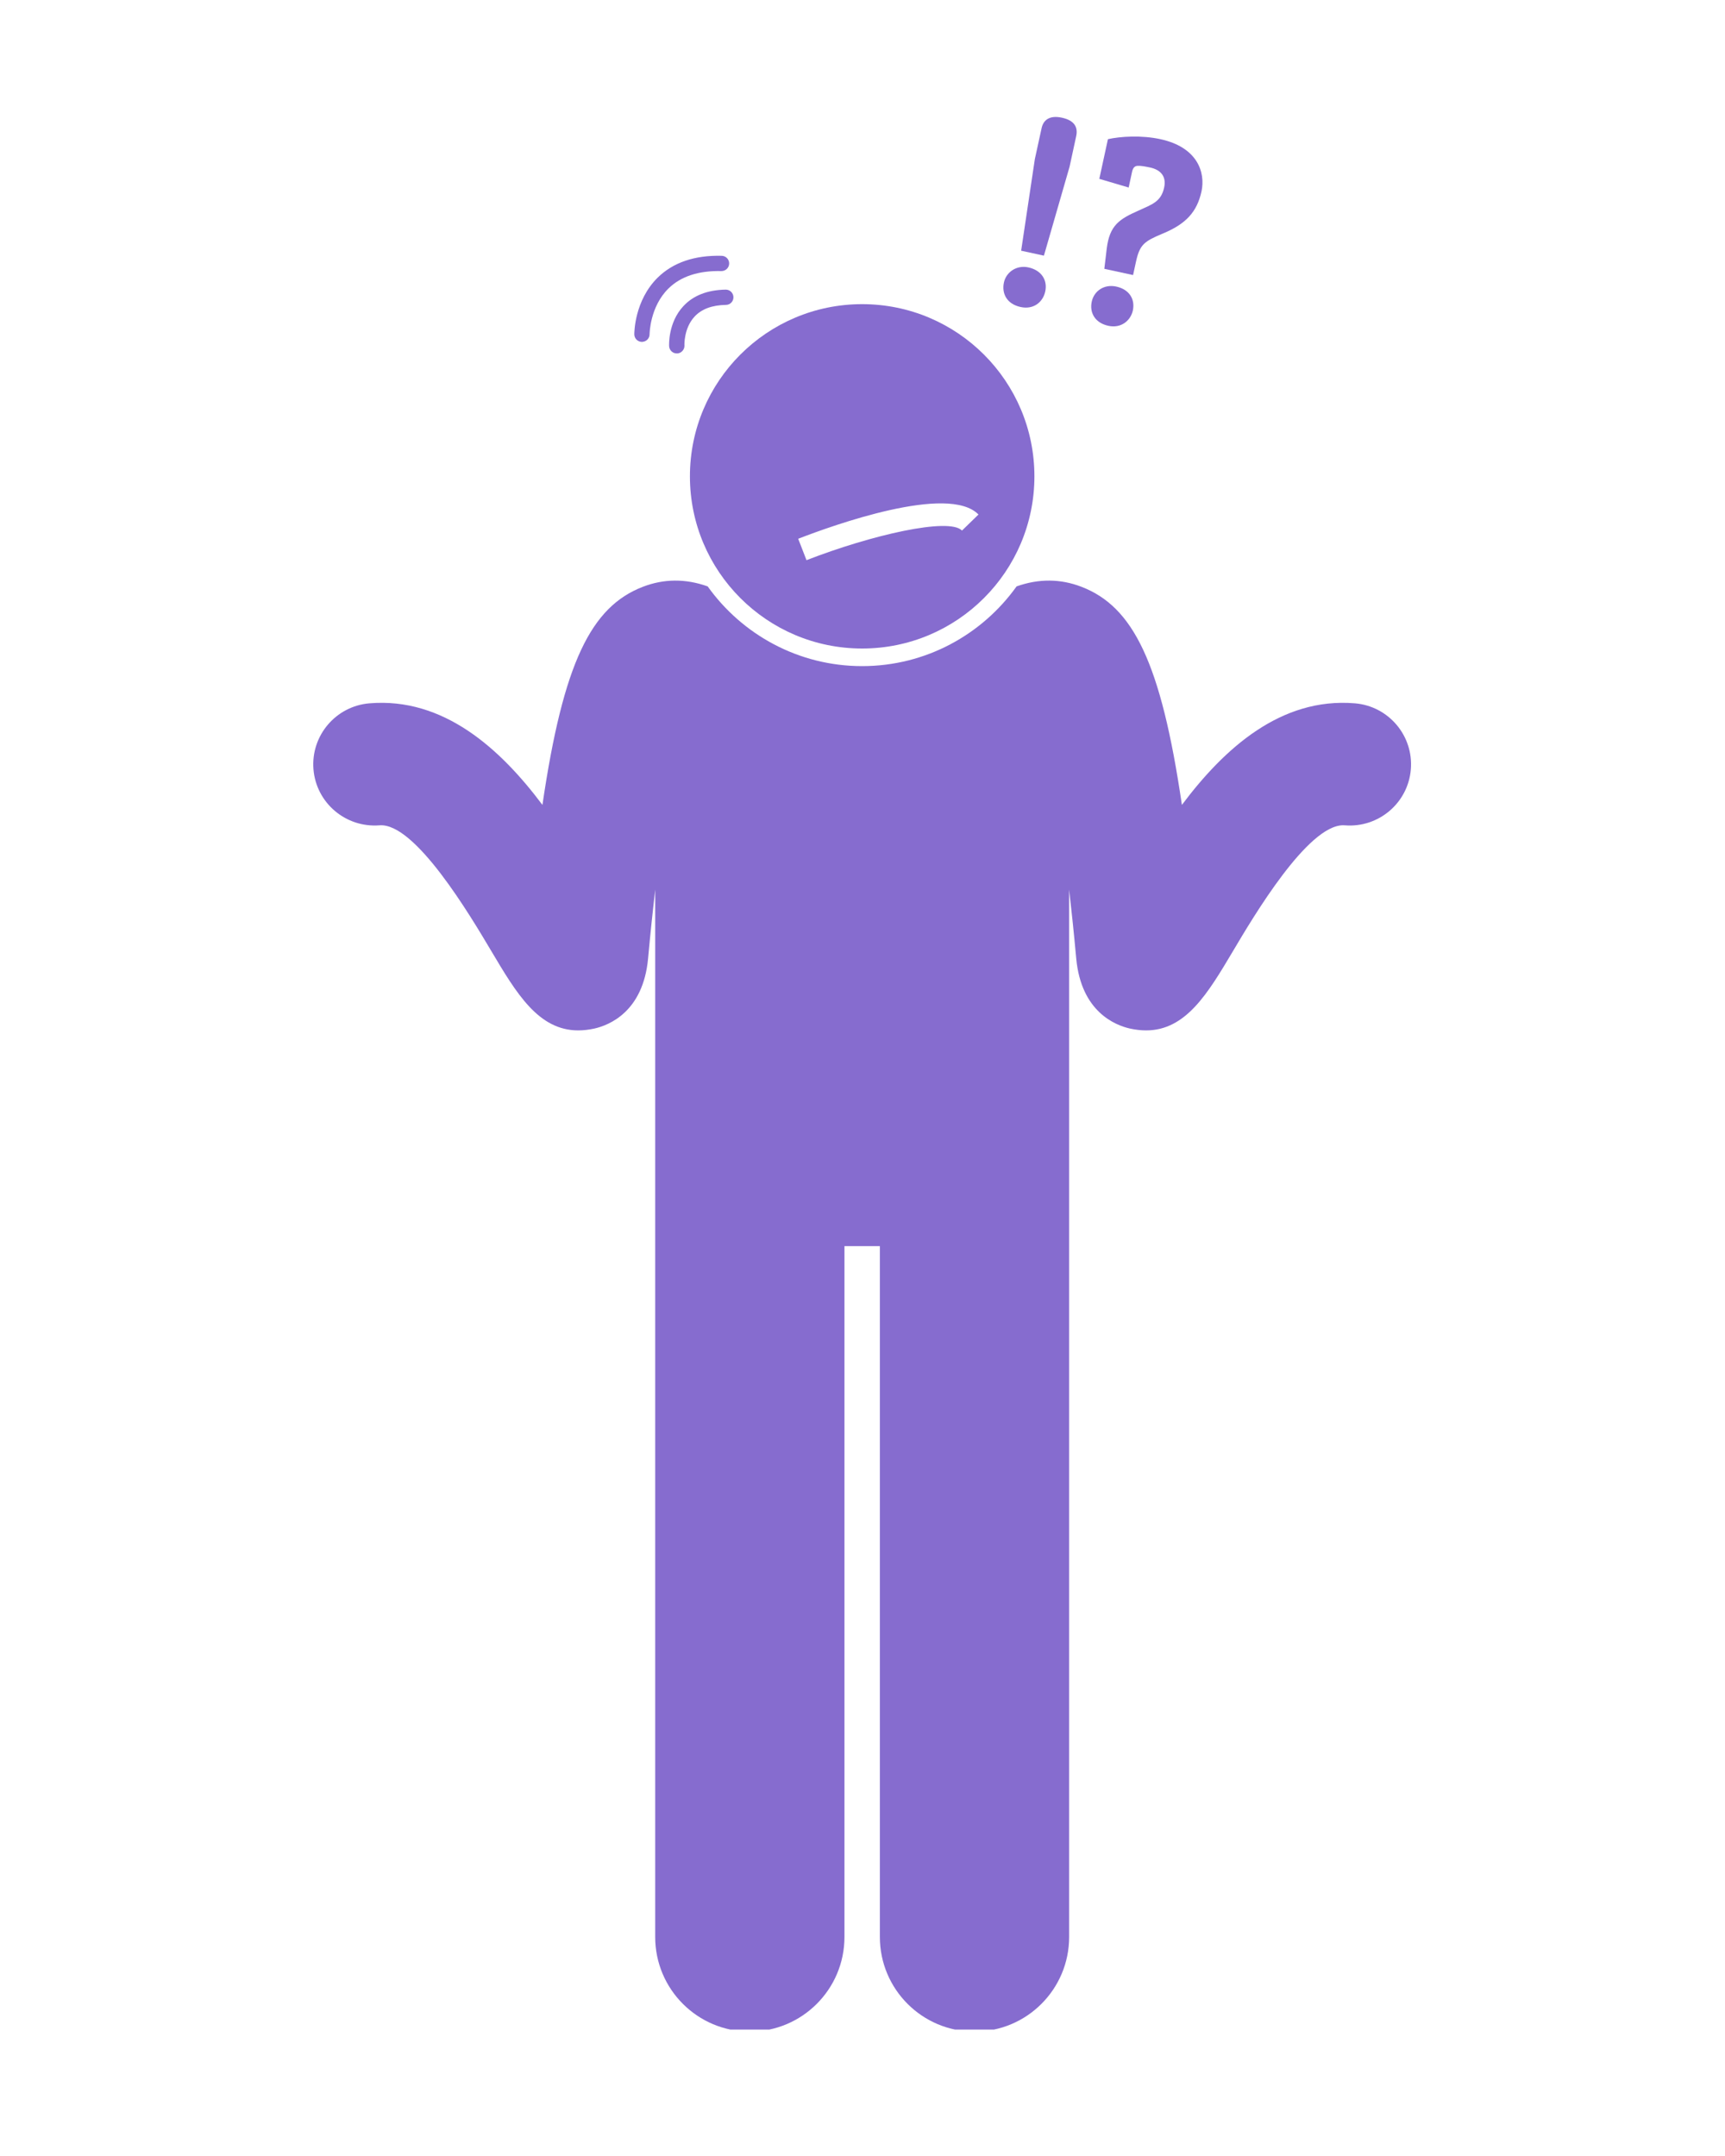 <svg xmlns="http://www.w3.org/2000/svg" xmlns:xlink="http://www.w3.org/1999/xlink" width="120" viewBox="0 0 90 112.5" height="150" preserveAspectRatio="xMidYMid meet"><defs><clipPath id="8f14b52f46"><path d="M 16.223 30 L 73.719 30 L 73.719 105.902 L 16.223 105.902 Z M 16.223 30 " clip-rule="nonzero"></path></clipPath></defs><g clip-path="url(#8f14b52f46)"><path fill="#866ccf" d="M 19.801 43.066 C 21.656 42.914 24.543 47.789 25.633 49.625 C 26.941 51.828 28.09 53.766 30.168 53.766 C 30.438 53.766 30.719 53.734 31.02 53.668 C 31.77 53.496 33.551 52.805 33.812 50.023 C 33.934 48.699 34.059 47.504 34.184 46.418 L 34.184 101.07 C 34.184 103.801 36.395 106.008 39.121 106.008 C 41.848 106.008 44.059 103.801 44.059 101.07 L 44.059 65.023 L 45.906 65.023 L 45.906 101.07 C 45.906 103.801 48.117 106.008 50.844 106.008 C 53.57 106.008 55.781 103.801 55.781 101.07 L 55.781 46.418 C 55.906 47.5 56.031 48.699 56.152 50.023 C 56.414 52.805 58.195 53.496 58.945 53.668 C 59.246 53.734 59.527 53.766 59.797 53.766 C 61.875 53.766 63.023 51.828 64.332 49.625 C 65.402 47.816 68.223 43.062 70.078 43.062 C 70.109 43.062 70.137 43.062 70.164 43.066 C 71.922 43.207 73.465 41.902 73.609 40.145 C 73.754 38.387 72.445 36.844 70.688 36.699 C 66.824 36.379 63.871 39.055 61.664 42 C 60.574 34.562 59.117 31.66 56.43 30.621 C 55.328 30.195 54.195 30.188 53.039 30.598 C 51.242 33.113 48.301 34.758 44.98 34.758 C 41.66 34.758 38.719 33.113 36.922 30.598 C 35.77 30.188 34.637 30.195 33.535 30.621 C 30.848 31.66 29.391 34.562 28.301 42 C 26.094 39.055 23.137 36.379 19.277 36.699 C 17.52 36.844 16.211 38.387 16.355 40.145 C 16.5 41.902 18.043 43.203 19.801 43.066 Z M 19.801 43.066 " fill-opacity="1" fill-rule="nonzero"></path></g><path fill="#866ccf" d="M 44.98 33.84 C 49.945 33.84 53.969 29.816 53.969 24.855 C 53.969 19.891 49.945 15.871 44.98 15.871 C 40.02 15.871 35.996 19.891 35.996 24.855 C 35.996 29.816 40.02 33.84 44.98 33.84 Z M 51.051 26.848 L 50.191 27.684 C 49.516 26.984 45.449 27.918 42.078 29.23 L 41.645 28.113 C 43.457 27.41 49.488 25.238 51.051 26.848 Z M 51.051 26.848 " fill-opacity="1" fill-rule="nonzero"></path><path fill="#866ccf" d="M 55.805 8.695 L 56.148 7.109 C 56.246 6.668 56.09 6.289 55.402 6.141 C 54.73 5.996 54.43 6.289 54.344 6.688 L 53.992 8.301 L 53.277 13.082 L 54.465 13.34 Z M 55.805 8.695 " fill-opacity="1" fill-rule="nonzero"></path><path fill="#866ccf" d="M 53.25 16.02 C 53.922 16.168 54.414 15.766 54.535 15.207 C 54.66 14.637 54.355 14.105 53.656 13.953 C 53.027 13.816 52.492 14.211 52.379 14.738 C 52.254 15.309 52.523 15.863 53.25 16.02 Z M 53.25 16.02 " fill-opacity="1" fill-rule="nonzero"></path><path fill="#866ccf" d="M 59.066 8.957 C 59.109 8.758 59.207 8.66 59.34 8.656 C 59.539 8.641 59.766 8.691 60.012 8.742 C 60.566 8.863 60.863 9.215 60.738 9.785 C 60.578 10.527 60.113 10.664 59.402 10.988 C 58.406 11.43 57.891 11.75 57.742 12.977 L 57.617 14.027 L 59.117 14.352 L 59.266 13.668 C 59.465 12.754 59.695 12.594 60.684 12.18 C 61.883 11.68 62.453 11.055 62.688 9.984 C 62.898 9 62.484 7.684 60.543 7.262 C 59.559 7.047 58.449 7.117 57.805 7.262 L 57.355 9.332 L 58.887 9.785 Z M 59.066 8.957 " fill-opacity="1" fill-rule="nonzero"></path><path fill="#866ccf" d="M 57.824 17 C 58.492 17.148 58.988 16.73 59.105 16.203 C 59.23 15.617 58.926 15.102 58.238 14.953 C 57.609 14.816 57.082 15.18 56.961 15.738 C 56.836 16.309 57.125 16.848 57.824 17 Z M 57.824 17 " fill-opacity="1" fill-rule="nonzero"></path><path fill="#866ccf" d="M 35.652 15.977 C 34.848 16.84 34.91 18.02 34.91 18.066 C 34.926 18.289 35.113 18.453 35.332 18.441 C 35.348 18.441 35.363 18.441 35.375 18.438 C 35.574 18.406 35.719 18.227 35.711 18.023 C 35.707 18.016 35.672 17.125 36.242 16.516 C 36.605 16.125 37.152 15.922 37.871 15.91 C 38.094 15.91 38.27 15.727 38.266 15.508 C 38.262 15.285 38.082 15.109 37.859 15.113 C 36.914 15.129 36.168 15.418 35.652 15.977 Z M 35.652 15.977 " fill-opacity="1" fill-rule="nonzero"></path><path fill="#866ccf" d="M 33.496 17.84 C 33.516 17.84 33.539 17.836 33.559 17.832 C 33.75 17.801 33.891 17.637 33.891 17.441 C 33.891 17.426 33.902 16.004 34.883 15.047 C 35.523 14.422 36.449 14.117 37.633 14.145 C 37.855 14.148 38.039 13.977 38.043 13.754 C 38.047 13.535 37.875 13.352 37.652 13.348 C 36.242 13.312 35.121 13.695 34.316 14.484 C 33.098 15.684 33.094 17.371 33.094 17.441 C 33.094 17.664 33.273 17.84 33.496 17.84 Z M 33.496 17.84 " fill-opacity="1" fill-rule="nonzero"></path></svg>